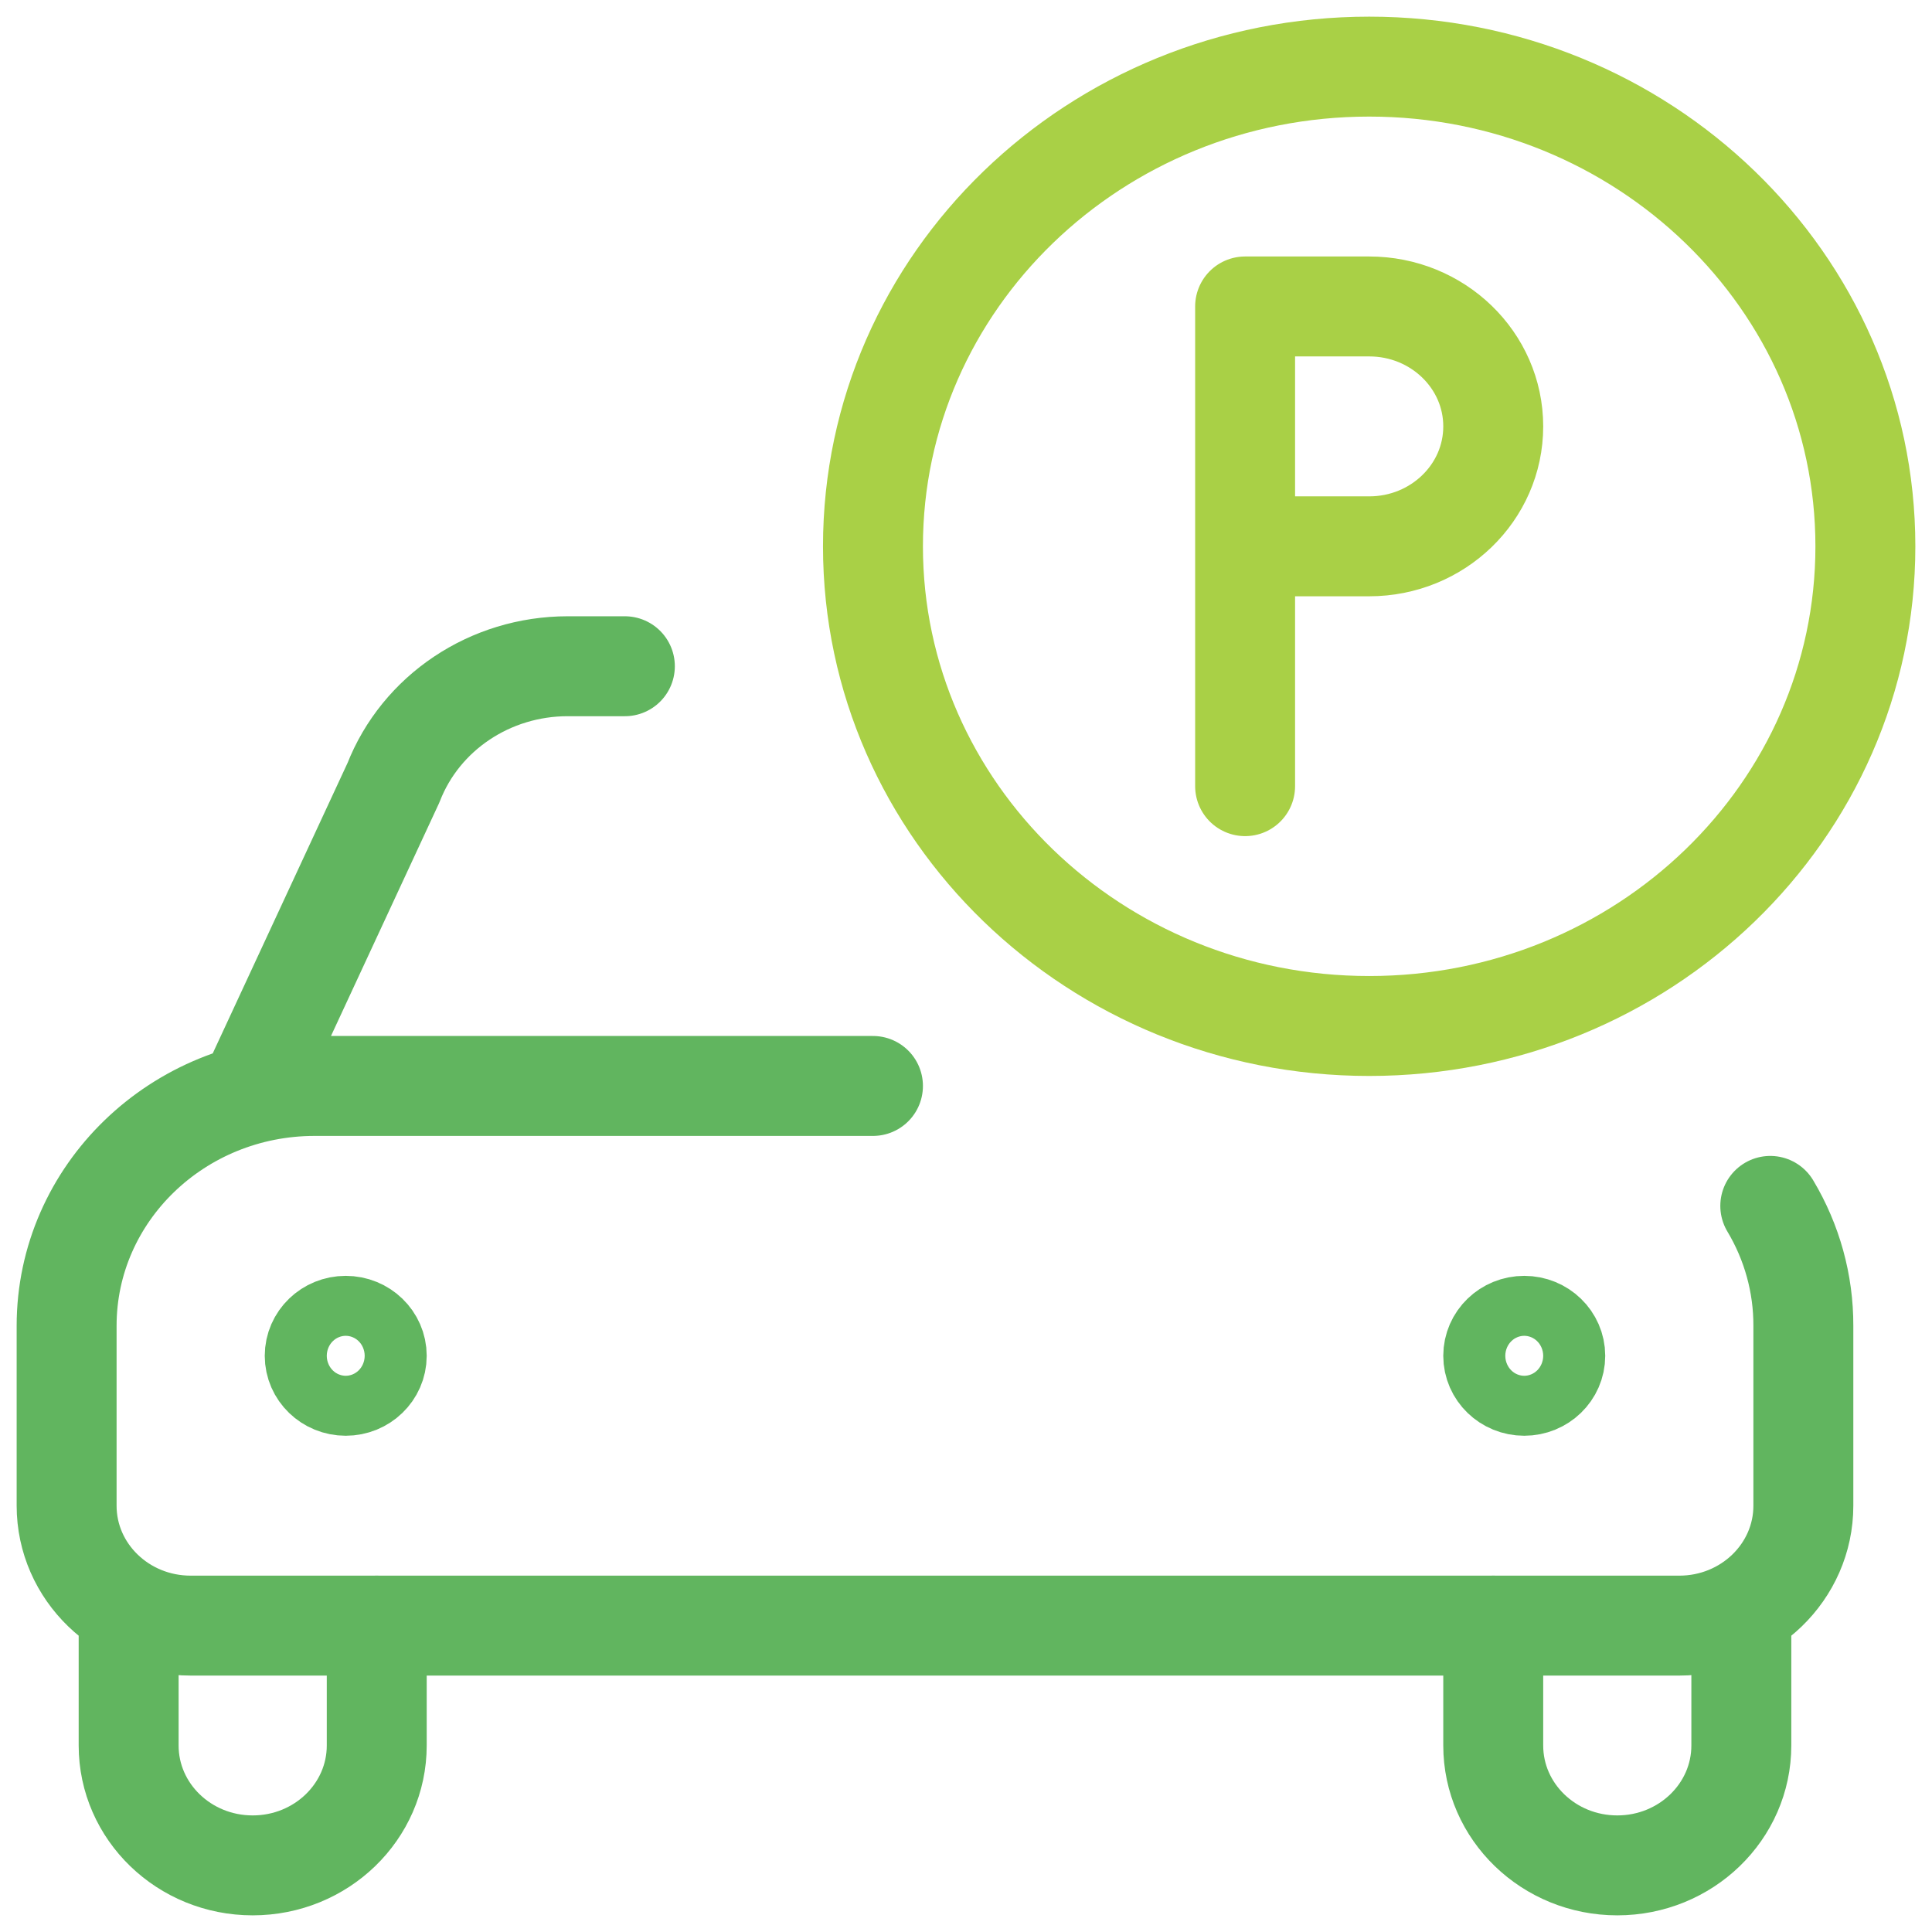 <svg width="58" height="58" viewBox="0 0 58 58" fill="none" xmlns="http://www.w3.org/2000/svg">
<path d="M7.467 32.858L11.812 23.498C12.633 21.393 14.716 20 17.043 20.001H18.759M3.862 48.32V52.4C3.862 54.388 5.529 56 7.586 56C9.643 56 11.31 54.388 11.31 52.4V48.8M52.276 48.32V52.4C52.276 54.388 50.608 56 48.552 56C46.495 56 44.828 54.388 44.828 52.4V48.8M26.207 32.601H9.448C5.335 32.601 2 35.825 2 39.802V45.202C2 47.19 3.667 48.802 5.724 48.802H50.414C52.471 48.802 54.138 47.19 54.138 45.202V39.802C54.142 38.538 53.799 37.295 53.145 36.202M45.759 39.802C46.273 39.802 46.69 40.205 46.69 40.702C46.69 41.199 46.273 41.602 45.759 41.602C45.244 41.602 44.828 41.199 44.828 40.702C44.828 40.205 45.244 39.802 45.759 39.802ZM10.379 39.802C9.865 39.802 9.448 40.205 9.448 40.702C9.448 41.199 9.865 41.602 10.379 41.602C10.893 41.602 11.31 41.199 11.31 40.702C11.31 40.205 10.893 39.802 10.379 39.802Z" stroke="#61B55F" stroke-width="3" stroke-linecap="round" stroke-linejoin="round"/>
<path d="M37.379 16.401H41.104C43.16 16.401 44.828 14.789 44.828 12.8C44.828 10.812 43.16 9.2 41.104 9.2H37.379V23.601M41.104 30.801C49.331 30.801 56 24.354 56 16.401C56 8.447 49.331 2 41.104 2C32.876 2 26.207 8.447 26.207 16.401C26.207 24.354 32.876 30.801 41.104 30.801Z" stroke="#A9D046" stroke-width="3" stroke-linecap="round" stroke-linejoin="round"/>
</svg>
